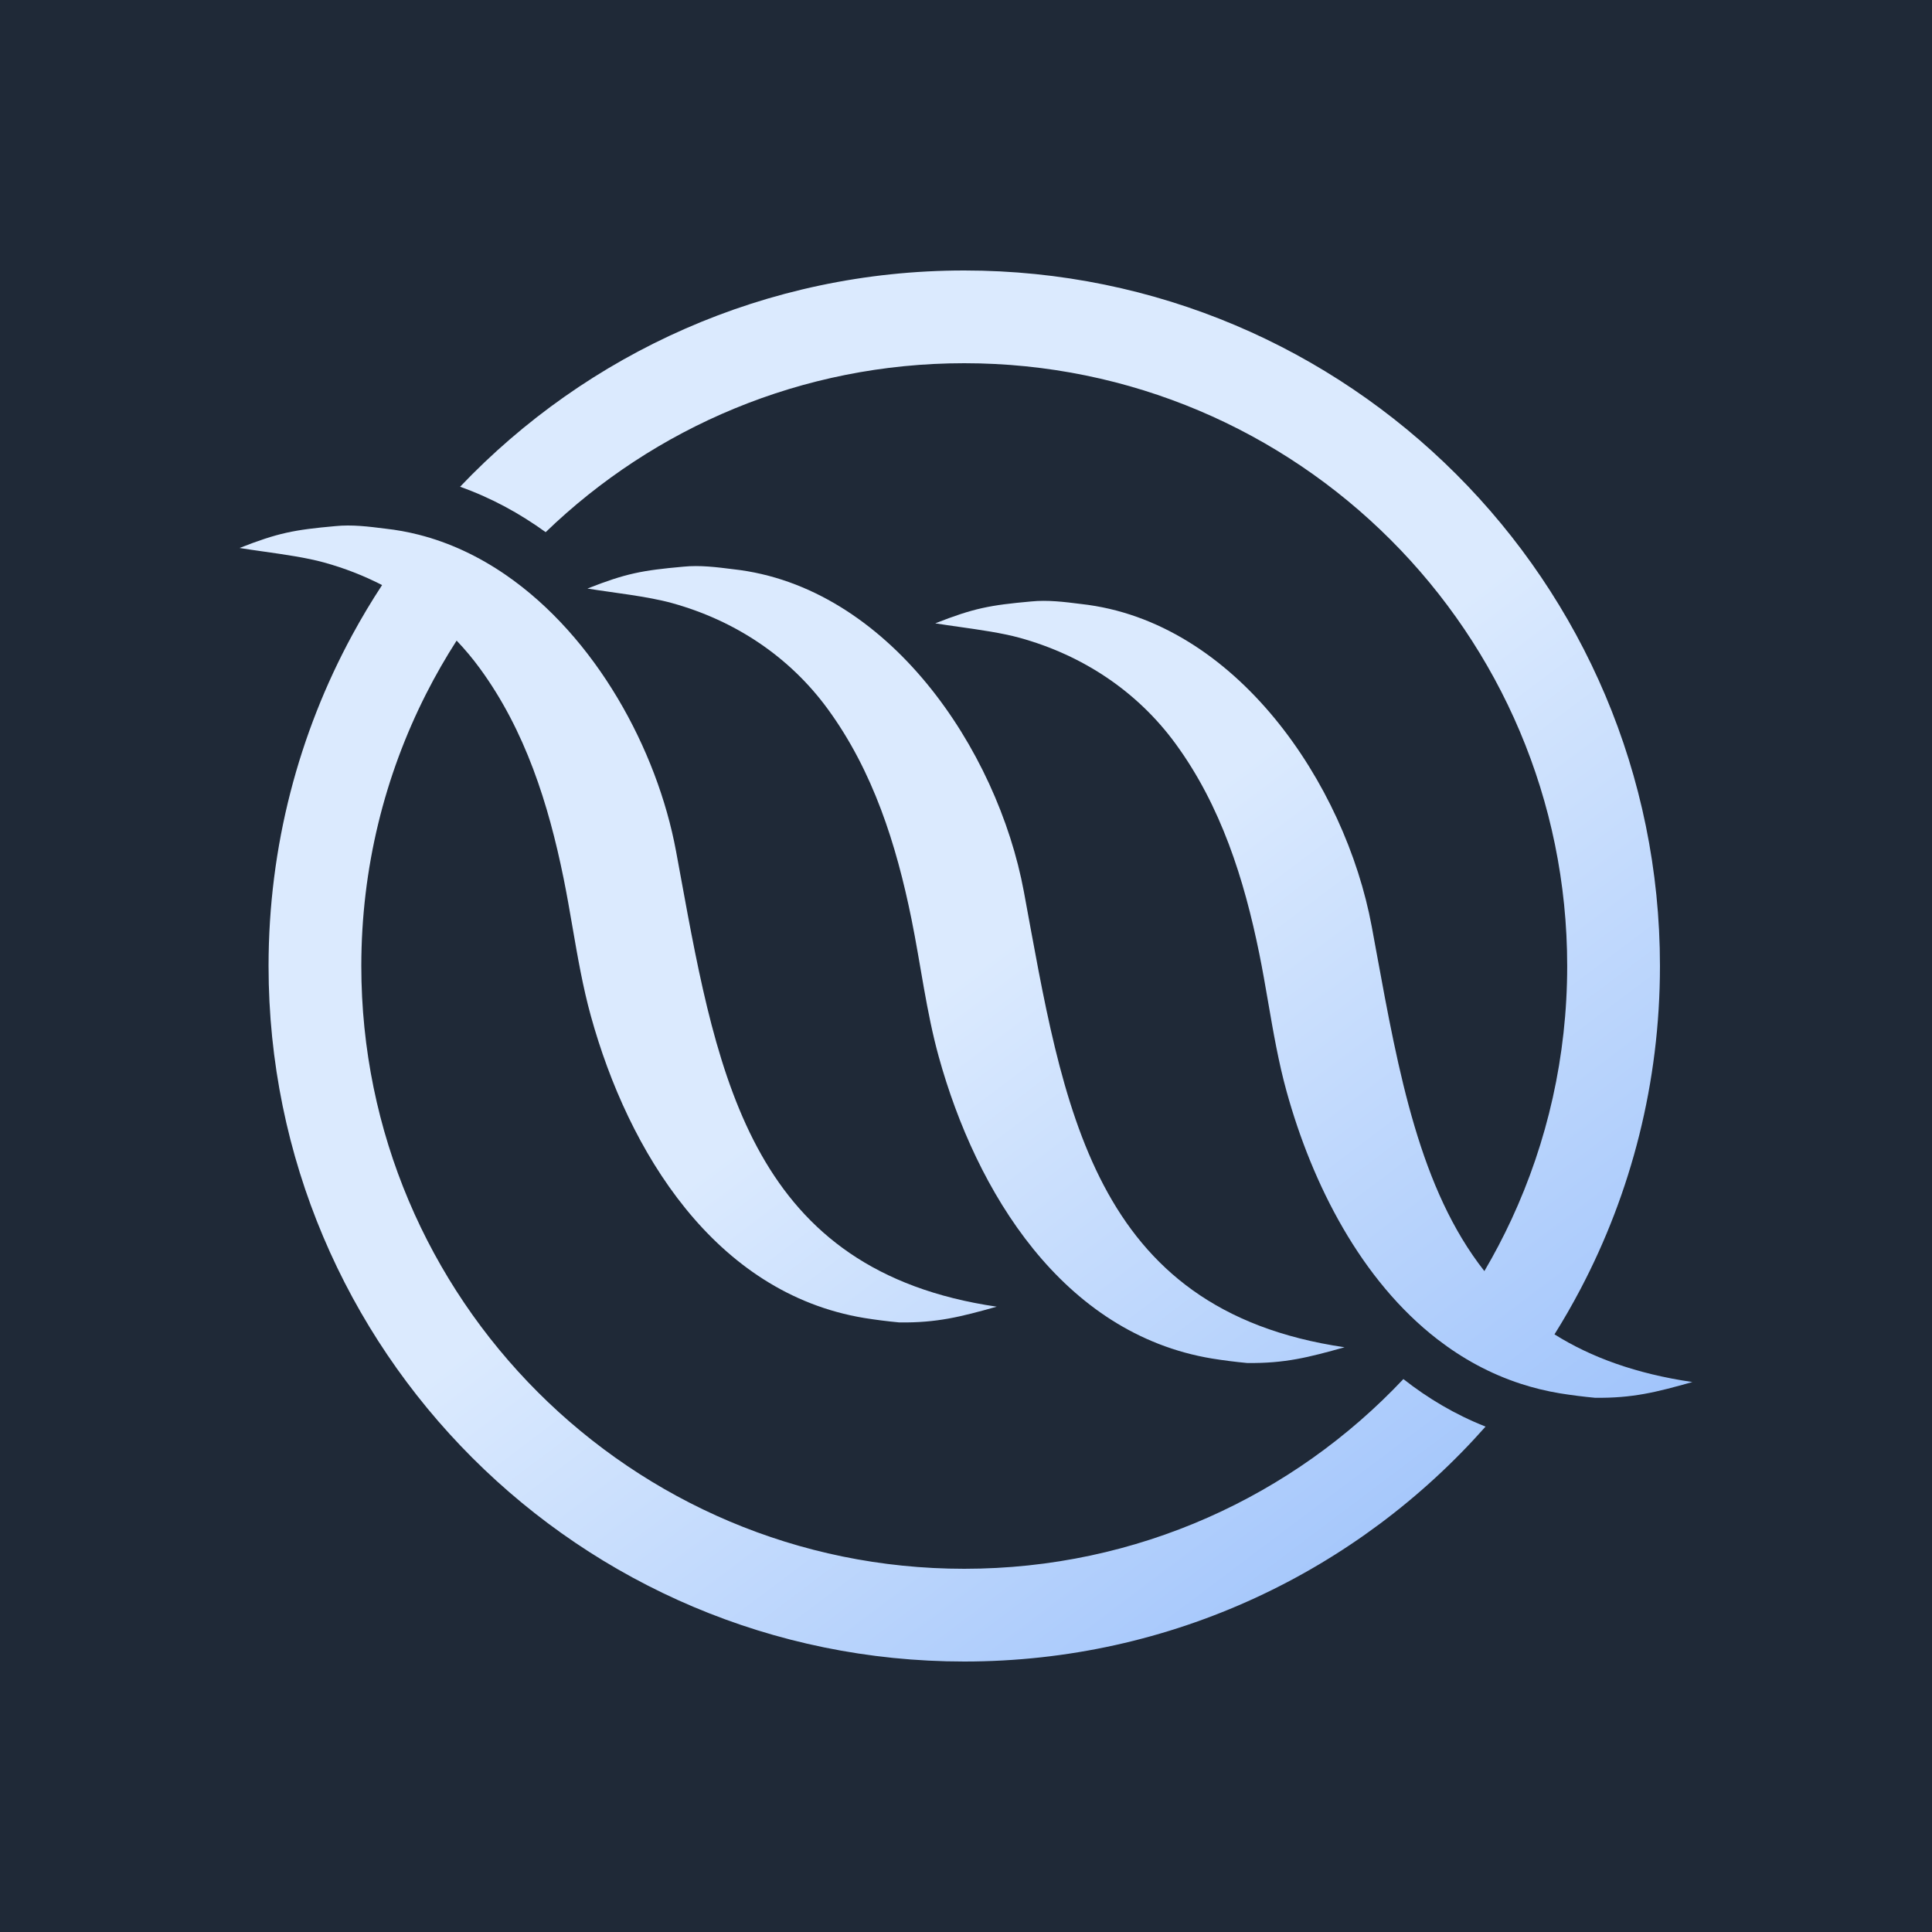 <svg xmlns="http://www.w3.org/2000/svg" fill="none" viewBox="0 0 1000 1000" height="1000" width="1000">
<rect fill="#1F2937" height="1000" width="1000"></rect>
<path fill="url(#paint0_linear_673_445)" d="M282.433 275.445C268.961 265.697 254.162 257.616 238.134 251.94C303.734 182.984 396.395 140 499.097 140C697.972 140 859.191 301.177 859.191 500C859.191 560.365 844.329 617.261 818.065 667.228C813.863 675.222 809.37 683.038 804.599 690.662C823.542 702.555 846.895 711.082 876 715.338C857.215 720.618 845.084 723.724 825.579 723.491C819.495 722.921 813.433 722.15 807.401 721.183C800.344 720.012 793.56 718.338 787.041 716.209C771.175 711.028 756.887 703.154 744.097 693.283C704.475 662.708 679.22 612.984 665.919 564.875C661.774 549.88 659.097 534.373 656.427 518.908C654.967 510.451 653.509 502.003 651.815 493.663C643.972 455.056 631.986 417.133 608.488 384.978C588.615 357.783 560.334 339.13 527.871 330.154C518.724 327.625 507.183 325.988 496.426 324.462C492.122 323.852 487.943 323.259 484.094 322.634C504.028 314.793 512.313 313.235 533.706 311.313C542.257 310.447 550.903 311.537 559.378 312.606L559.514 312.623C639.643 321.441 696.334 405.763 710.011 479.577C710.835 484.025 711.649 488.467 712.46 492.897C723.903 555.348 734.919 615.475 768.31 657.916C773.404 649.255 778.092 640.325 782.348 631.155C800.851 591.282 811.178 546.847 811.178 500C811.178 327.687 671.455 188 499.097 188C414.94 188 338.564 221.303 282.433 275.445Z" clip-rule="evenodd" fill-rule="evenodd"></path>
<path fill="url(#paint1_linear_673_445)" d="M261.67 297.503C247.882 288.027 232.798 280.832 216.603 276.732C211.006 275.315 205.276 274.267 199.421 273.623L199.285 273.606C190.809 272.537 182.164 271.447 173.612 272.313C152.219 274.235 143.935 275.793 124 283.634C127.85 284.259 132.028 284.852 136.332 285.462C147.089 286.988 158.63 288.625 167.778 291.154C178.257 294.052 188.299 297.957 197.764 302.833C192.275 311.201 187.124 319.812 182.333 328.646C154.698 379.598 139.004 437.967 139.004 500C139.004 698.823 300.223 860 499.097 860C606.514 860 702.945 812.979 768.921 738.403C753.246 732.2 739.101 723.803 726.383 713.805C669.467 774.256 588.691 812 499.097 812C326.74 812 187.016 672.313 187.016 500C187.016 449.282 199.121 401.39 220.6 359.055C225.393 349.61 230.652 340.441 236.347 331.578C240.64 336.072 244.665 340.875 248.395 345.978C271.892 378.133 283.878 416.056 291.721 454.663C293.416 463.004 294.873 471.448 296.333 479.905C299.003 495.37 301.68 510.88 305.826 525.875C325.184 595.895 369.866 669.335 447.308 682.183C453.339 683.15 459.401 683.921 465.485 684.491C484.99 684.724 497.122 681.618 515.906 676.338C389.743 657.889 371.66 559.197 352.367 453.897C351.555 449.467 350.741 445.025 349.917 440.577C340.132 387.763 308.326 329.57 261.67 297.503Z" clip-rule="evenodd" fill-rule="evenodd"></path>
<path fill="url(#paint2_linear_673_445)" d="M353.66 293.314C362.257 292.443 370.948 293.549 379.467 294.623C459.597 303.441 516.289 387.764 529.965 461.579C550.378 571.752 564.481 678.113 695.953 697.339C677.168 702.619 665.038 705.724 645.532 705.491C639.448 704.921 633.387 704.149 627.355 703.181C549.913 690.334 505.23 616.895 485.871 546.875C479.459 523.679 476.561 499.258 471.768 475.664C463.925 437.057 451.939 399.135 428.441 366.979C408.568 339.784 380.289 321.13 347.826 312.154C335.018 308.612 317.518 306.821 304.047 304.634C323.982 296.793 332.266 295.235 353.66 293.314Z"></path>
<defs>
<linearGradient gradientUnits="userSpaceOnUse" y2="1482.94" x2="1007.91" y1="244.76" x1="76.105" id="paint0_linear_673_445">
<stop stop-color="#DBEAFE" offset="0.298"></stop>
<stop stop-color="#3B82F6" offset="1"></stop>
</linearGradient>
<linearGradient gradientUnits="userSpaceOnUse" y2="1482.94" x2="1007.91" y1="244.76" x1="76.105" id="paint1_linear_673_445">
<stop stop-color="#DBEAFE" offset="0.298"></stop>
<stop stop-color="#3B82F6" offset="1"></stop>
</linearGradient>
<linearGradient gradientUnits="userSpaceOnUse" y2="1482.94" x2="1007.91" y1="244.76" x1="76.105" id="paint2_linear_673_445">
<stop stop-color="#DBEAFE" offset="0.298"></stop>
<stop stop-color="#3B82F6" offset="1"></stop>
</linearGradient>
</defs>
</svg>
